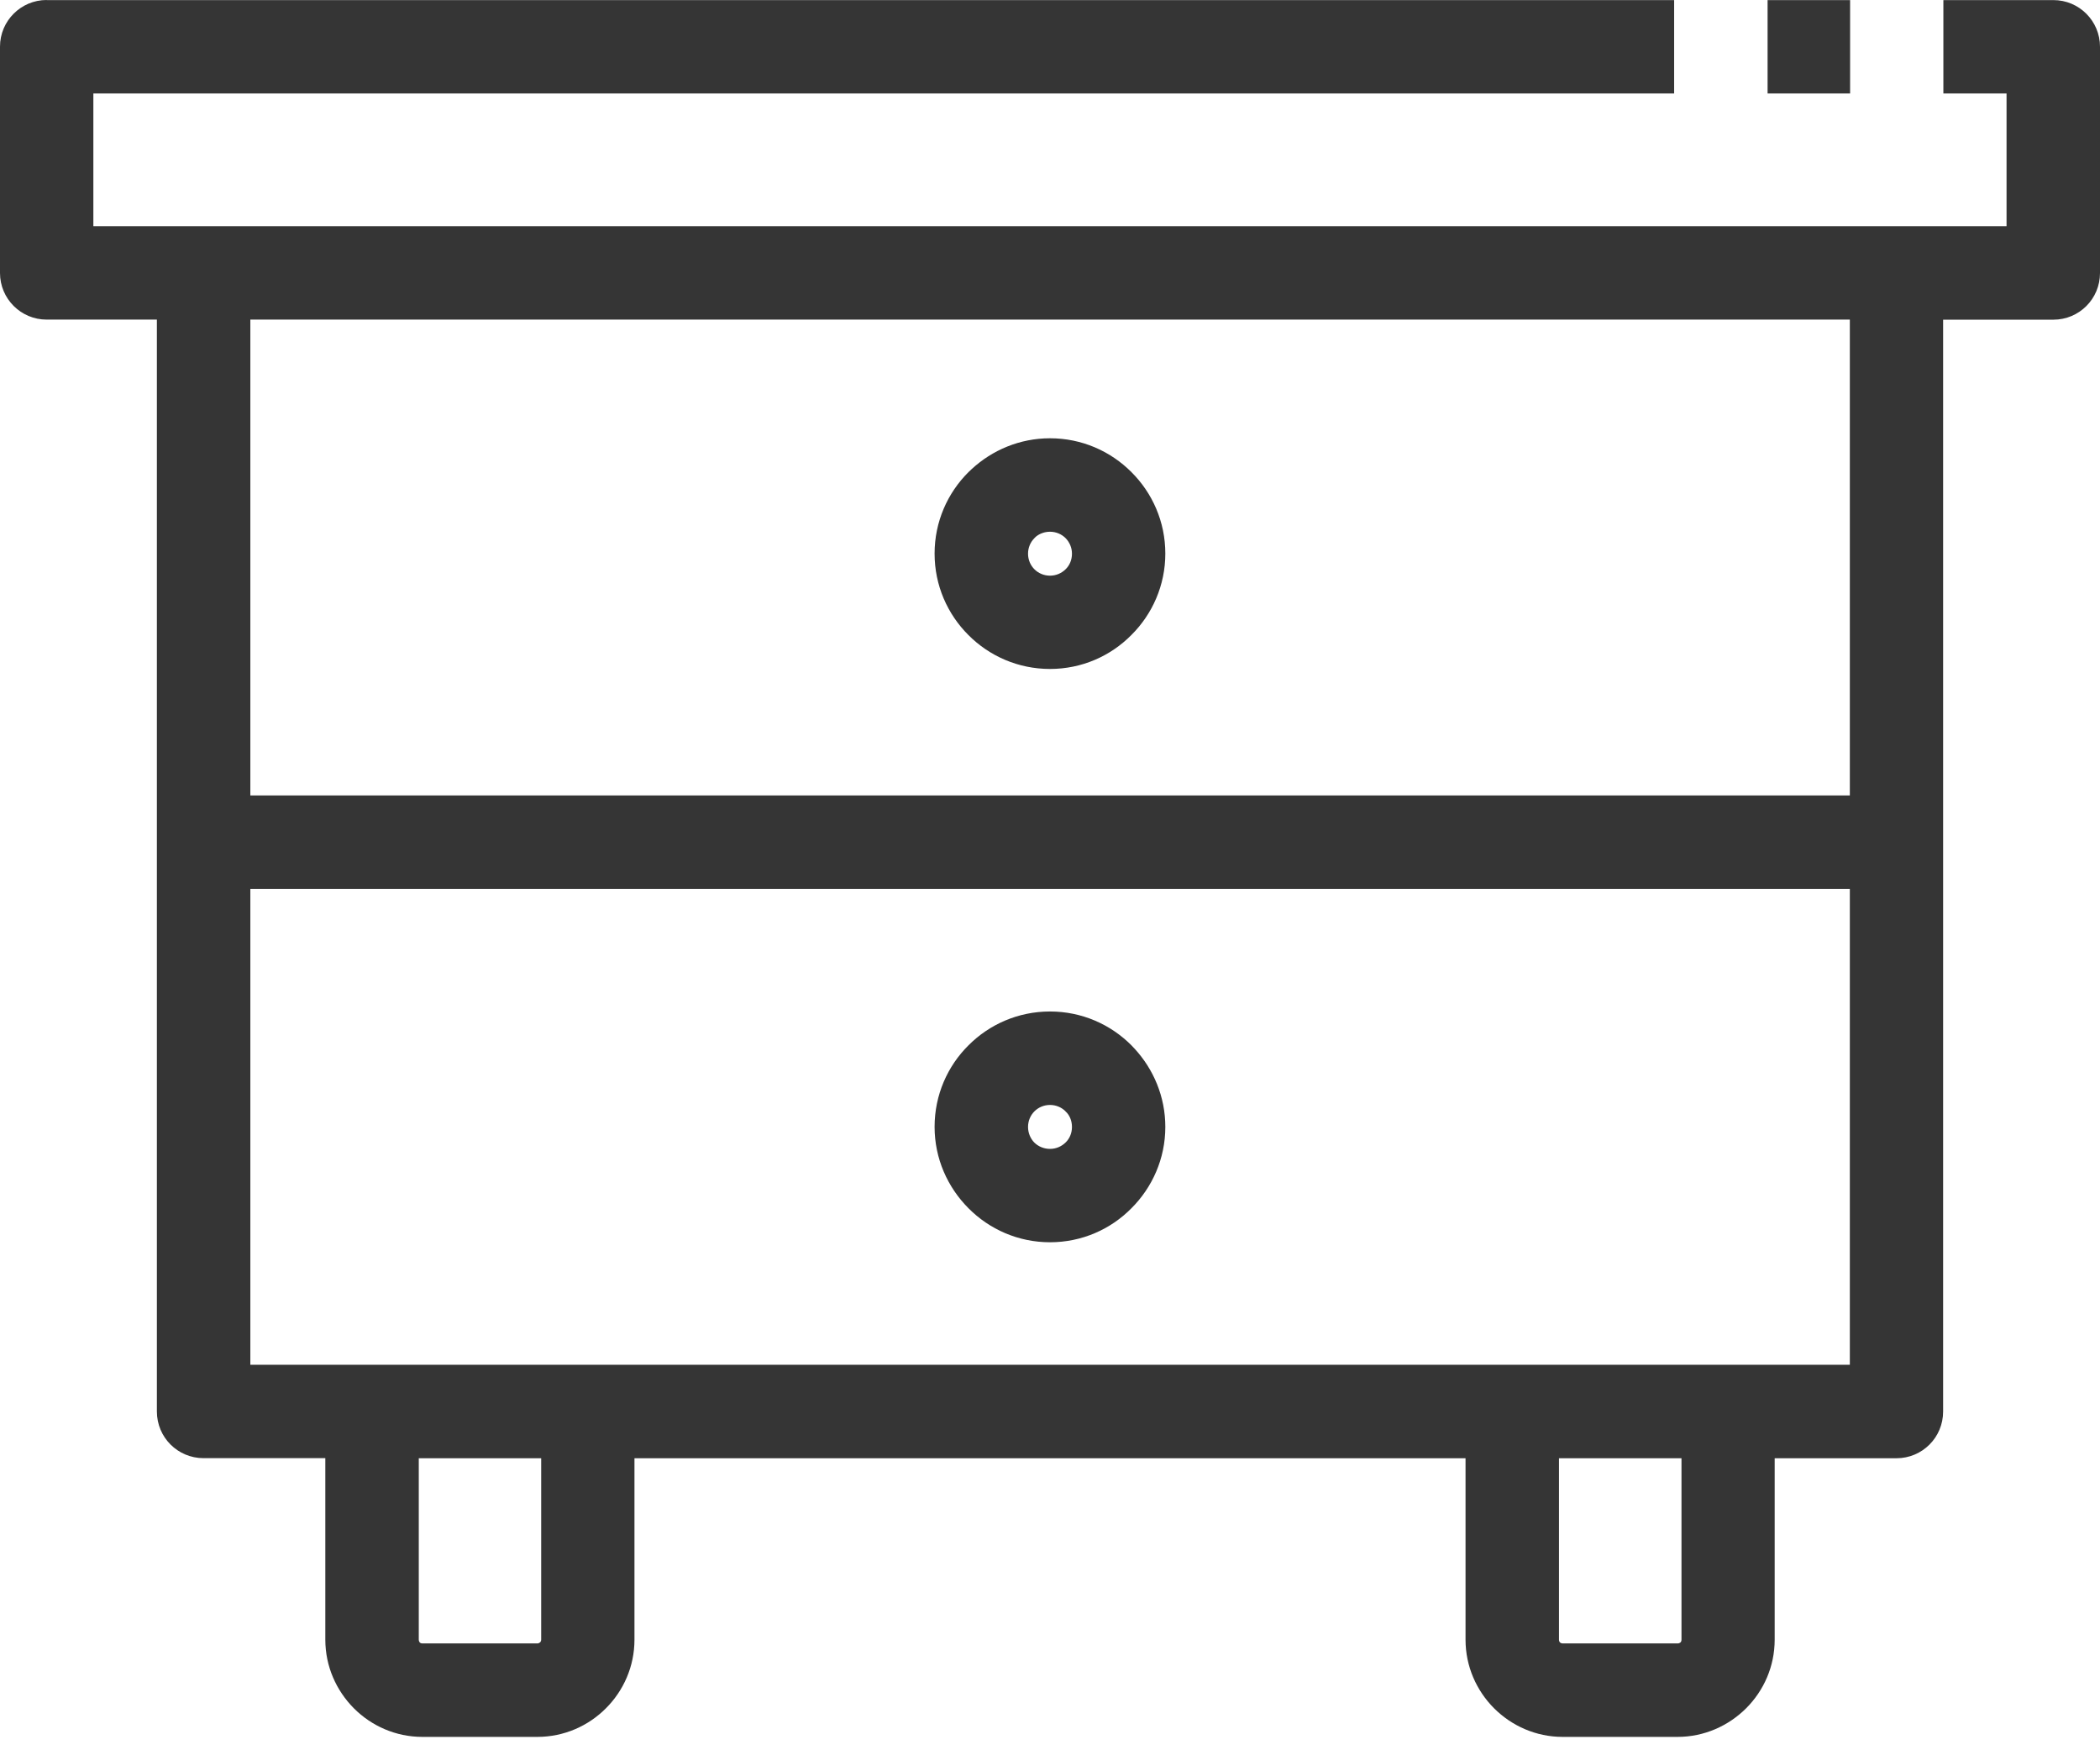 <svg width="24" height="20" viewBox="0 0 24 20" fill="none" xmlns="http://www.w3.org/2000/svg">
<path d="M0.533 0.001H19.133V1.068H1.067V2.585H22.932V1.068H22.21V0.001H23.467C23.762 0.001 24 0.24 24 0.534V3.12C24 3.415 23.762 3.653 23.467 3.653H22.207V16.13C22.207 16.425 21.969 16.663 21.674 16.663H20.282V18.737C20.282 19.042 20.157 19.319 19.956 19.52C19.753 19.722 19.476 19.847 19.172 19.847H17.858C17.555 19.847 17.278 19.722 17.076 19.521L17.074 19.519C16.874 19.318 16.749 19.041 16.749 18.737V16.663H7.251V18.737C7.251 19.042 7.126 19.319 6.925 19.52C6.724 19.722 6.446 19.847 6.141 19.847H4.827C4.523 19.847 4.246 19.722 4.045 19.521C3.843 19.318 3.718 19.041 3.718 18.736V16.662H2.326C2.031 16.662 1.793 16.424 1.793 16.129V3.652H0.533C0.239 3.652 0 3.414 0 3.119V0.533C0 0.239 0.239 0 0.533 0L0.533 0.001ZM20.201 0.001H21.144V1.068H20.201V0.001ZM12 11.558C12.364 11.558 12.693 11.706 12.931 11.945L12.965 11.981C13.183 12.217 13.318 12.532 13.318 12.877C13.318 13.239 13.169 13.569 12.93 13.807C12.693 14.047 12.364 14.195 12 14.195C11.637 14.195 11.308 14.047 11.07 13.808C10.83 13.568 10.681 13.239 10.681 12.876C10.681 12.512 10.829 12.182 11.068 11.945C11.306 11.706 11.636 11.558 12 11.558ZM12.178 12.699C12.133 12.654 12.07 12.626 12 12.626C11.93 12.626 11.867 12.654 11.822 12.699C11.777 12.744 11.749 12.807 11.749 12.877C11.749 12.947 11.777 13.011 11.821 13.056C11.866 13.1 11.929 13.128 12 13.128C12.07 13.128 12.132 13.1 12.178 13.055C12.224 13.011 12.251 12.948 12.251 12.877C12.251 12.813 12.229 12.756 12.193 12.715L12.177 12.7L12.178 12.699ZM12 5.008C12.364 5.008 12.693 5.156 12.931 5.395C13.17 5.633 13.318 5.962 13.318 6.326C13.318 6.687 13.17 7.018 12.93 7.256C12.693 7.496 12.364 7.644 12 7.644C11.636 7.644 11.306 7.496 11.068 7.257C10.829 7.019 10.681 6.69 10.681 6.326C10.681 5.962 10.829 5.633 11.068 5.395L11.104 5.361C11.34 5.143 11.655 5.008 12 5.008ZM12.178 6.149C12.133 6.104 12.07 6.076 12 6.076C11.938 6.076 11.88 6.098 11.838 6.133L11.822 6.149C11.777 6.194 11.749 6.257 11.749 6.327C11.749 6.397 11.777 6.46 11.822 6.505C11.867 6.55 11.93 6.578 12 6.578C12.07 6.578 12.132 6.55 12.178 6.505C12.224 6.461 12.251 6.398 12.251 6.327C12.251 6.257 12.223 6.195 12.178 6.149ZM19.216 16.663H17.817V18.736C17.817 18.749 17.821 18.759 17.828 18.767C17.837 18.775 17.847 18.779 17.861 18.779H19.174C19.186 18.779 19.198 18.774 19.205 18.768C19.213 18.76 19.217 18.749 19.217 18.736V16.663L19.216 16.663ZM6.185 16.663H4.786V18.736C4.786 18.748 4.791 18.76 4.797 18.768C4.804 18.775 4.816 18.779 4.828 18.779H6.142C6.153 18.779 6.164 18.774 6.172 18.767C6.18 18.76 6.185 18.748 6.185 18.736L6.185 16.663ZM21.141 10.157H2.861V15.595H21.141V10.157ZM21.141 3.652H2.861V9.089H21.141V3.652Z" fill="#353535"/>
</svg>
